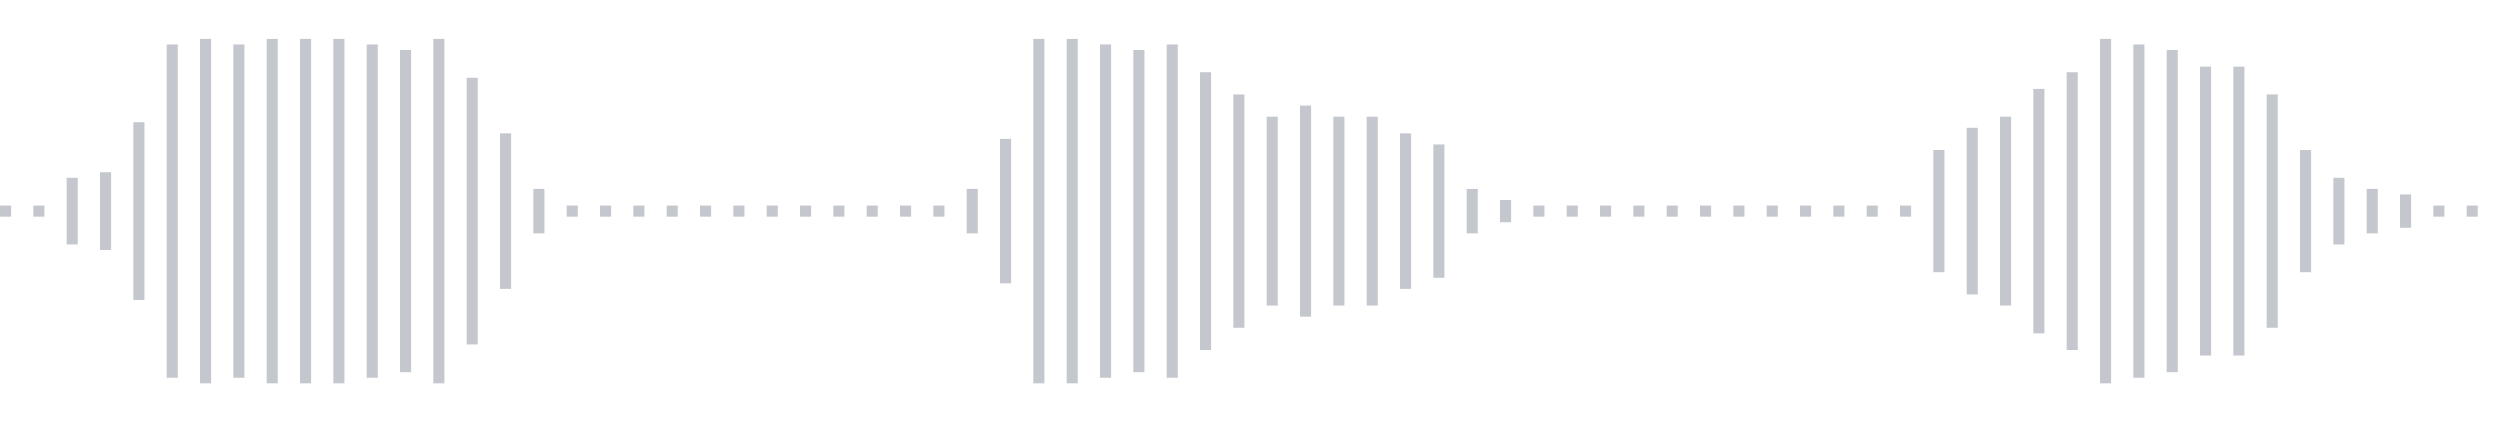 <svg xmlns="http://www.w3.org/2000/svg" xmlns:xlink="http://www.w3/org/1999/xlink" viewBox="0 0 225 38" preserveAspectRatio="none" width="100%" height="100%" fill="#C4C8CE"><g id="waveform-25000e07-e865-41ad-b672-2cb6e90d0b68"><rect x="0" y="18.5" width="1" height="1"/><rect x="3" y="18.5" width="1" height="1"/><rect x="6" y="16.0" width="1" height="6"/><rect x="9" y="15.5" width="1" height="7"/><rect x="12" y="11.0" width="1" height="16"/><rect x="15" y="4.0" width="1" height="30"/><rect x="18" y="3.5" width="1" height="31"/><rect x="21" y="4.0" width="1" height="30"/><rect x="24" y="3.5" width="1" height="31"/><rect x="27" y="3.5" width="1" height="31"/><rect x="30" y="3.5" width="1" height="31"/><rect x="33" y="4.0" width="1" height="30"/><rect x="36" y="4.5" width="1" height="29"/><rect x="39" y="3.5" width="1" height="31"/><rect x="42" y="7.0" width="1" height="24"/><rect x="45" y="12.0" width="1" height="14"/><rect x="48" y="17.0" width="1" height="4"/><rect x="51" y="18.5" width="1" height="1"/><rect x="54" y="18.5" width="1" height="1"/><rect x="57" y="18.5" width="1" height="1"/><rect x="60" y="18.5" width="1" height="1"/><rect x="63" y="18.5" width="1" height="1"/><rect x="66" y="18.5" width="1" height="1"/><rect x="69" y="18.5" width="1" height="1"/><rect x="72" y="18.5" width="1" height="1"/><rect x="75" y="18.5" width="1" height="1"/><rect x="78" y="18.5" width="1" height="1"/><rect x="81" y="18.5" width="1" height="1"/><rect x="84" y="18.5" width="1" height="1"/><rect x="87" y="17.0" width="1" height="4"/><rect x="90" y="12.5" width="1" height="13"/><rect x="93" y="3.5" width="1" height="31"/><rect x="96" y="3.5" width="1" height="31"/><rect x="99" y="4.0" width="1" height="30"/><rect x="102" y="4.5" width="1" height="29"/><rect x="105" y="4.0" width="1" height="30"/><rect x="108" y="6.5" width="1" height="25"/><rect x="111" y="8.5" width="1" height="21"/><rect x="114" y="10.5" width="1" height="17"/><rect x="117" y="9.5" width="1" height="19"/><rect x="120" y="10.5" width="1" height="17"/><rect x="123" y="10.5" width="1" height="17"/><rect x="126" y="12.0" width="1" height="14"/><rect x="129" y="13.0" width="1" height="12"/><rect x="132" y="17.0" width="1" height="4"/><rect x="135" y="18.0" width="1" height="2"/><rect x="138" y="18.5" width="1" height="1"/><rect x="141" y="18.5" width="1" height="1"/><rect x="144" y="18.5" width="1" height="1"/><rect x="147" y="18.5" width="1" height="1"/><rect x="150" y="18.5" width="1" height="1"/><rect x="153" y="18.5" width="1" height="1"/><rect x="156" y="18.5" width="1" height="1"/><rect x="159" y="18.5" width="1" height="1"/><rect x="162" y="18.5" width="1" height="1"/><rect x="165" y="18.5" width="1" height="1"/><rect x="168" y="18.5" width="1" height="1"/><rect x="171" y="18.5" width="1" height="1"/><rect x="174" y="13.5" width="1" height="11"/><rect x="177" y="11.5" width="1" height="15"/><rect x="180" y="10.5" width="1" height="17"/><rect x="183" y="8.0" width="1" height="22"/><rect x="186" y="6.5" width="1" height="25"/><rect x="189" y="3.5" width="1" height="31"/><rect x="192" y="4.0" width="1" height="30"/><rect x="195" y="4.5" width="1" height="29"/><rect x="198" y="6.0" width="1" height="26"/><rect x="201" y="6.0" width="1" height="26"/><rect x="204" y="8.5" width="1" height="21"/><rect x="207" y="13.5" width="1" height="11"/><rect x="210" y="16.0" width="1" height="6"/><rect x="213" y="17.0" width="1" height="4"/><rect x="216" y="17.5" width="1" height="3"/><rect x="219" y="18.5" width="1" height="1"/><rect x="222" y="18.5" width="1" height="1"/></g></svg>
